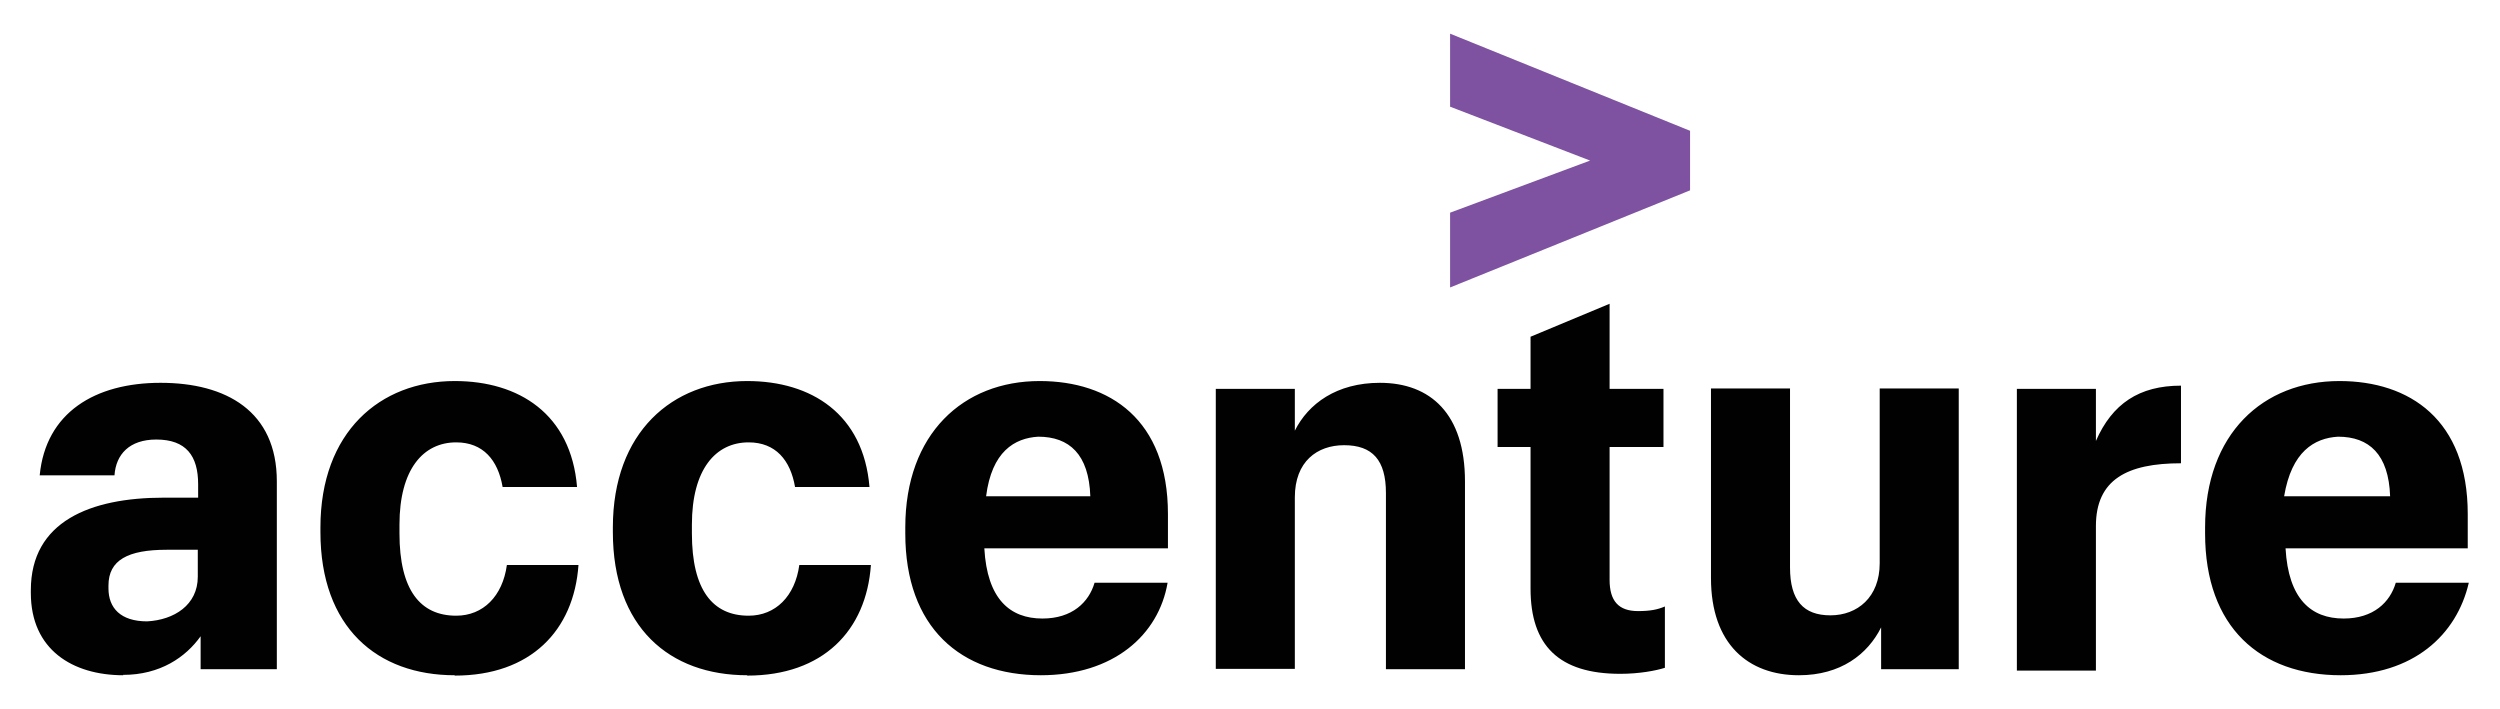 <?xml version="1.0" encoding="UTF-8"?>
<svg id="Layer_1" xmlns="http://www.w3.org/2000/svg" viewBox="0 0 70.53 20">
  <defs>
    <style>
      .cls-1 {
        fill: #7e52a1;
      }

      .cls-2 {
        fill: #010101;
      }
    </style>
  </defs>
  <polygon class="cls-1" points="40.91 6 44.86 4.53 40.91 3.01 40.91 .95 47.68 3.69 47.68 5.37 40.91 8.11 40.91 6"/>
  <path class="cls-2" d="M3.48,19.05c-1.43,0-2.61-.72-2.61-2.32v-.08c0-1.94,1.68-2.61,3.75-2.61h.97v-.38c0-.8-.34-1.26-1.18-1.26-.76,0-1.14.42-1.18,1.01H1.12c.17-1.77,1.56-2.61,3.41-2.61s3.28.8,3.28,2.78v5.3h-2.15v-.93c-.42.59-1.14,1.09-2.19,1.09ZM5.58,16.27v-.76h-.88c-1.09,0-1.64.29-1.64,1.01v.08c0,.55.34.93,1.09.93.76-.04,1.43-.46,1.43-1.26ZM12.83,19.05c-2.19,0-3.79-1.35-3.79-4.04v-.13c0-2.69,1.68-4.13,3.79-4.13,1.81,0,3.28.93,3.45,2.99h-2.1c-.13-.76-.55-1.26-1.31-1.26-.93,0-1.6.76-1.6,2.32v.25c0,1.6.59,2.32,1.6,2.32.76,0,1.31-.55,1.43-1.43h2.02c-.13,1.85-1.35,3.12-3.49,3.12ZM21.08,19.05c-2.19,0-3.79-1.35-3.79-4.04v-.13c0-2.69,1.68-4.13,3.79-4.13,1.81,0,3.28.93,3.45,2.99h-2.1c-.13-.76-.55-1.26-1.31-1.26-.93,0-1.6.76-1.6,2.32v.25c0,1.6.59,2.32,1.6,2.32.76,0,1.31-.55,1.43-1.43h2.02c-.13,1.85-1.35,3.12-3.49,3.12ZM29.37,19.05c-2.27,0-3.83-1.35-3.83-4v-.17c0-2.65,1.64-4.13,3.79-4.13,1.98,0,3.62,1.09,3.62,3.75v.97h-5.18c.08,1.43.72,1.98,1.64,1.98.84,0,1.31-.46,1.47-1.01h2.06c-.25,1.47-1.52,2.61-3.58,2.61ZM27.81,14h2.95c-.04-1.18-.59-1.68-1.47-1.68-.67.04-1.31.42-1.47,1.68ZM34.3,10.97h2.23v1.18c.38-.76,1.18-1.35,2.4-1.35,1.43,0,2.4.88,2.4,2.78v5.3h-2.23v-4.97c0-.93-.38-1.35-1.18-1.35-.76,0-1.39.46-1.39,1.47v4.84h-2.23v-7.91h0ZM45.41,8.57v2.4h1.52v1.64h-1.52v3.75c0,.59.25.88.8.88.34,0,.55-.04.76-.13v1.73c-.25.08-.72.17-1.26.17-1.73,0-2.53-.8-2.53-2.4v-4h-.93v-1.64h.93v-1.47l2.23-.93ZM55.26,18.88h-2.19v-1.18c-.38.76-1.14,1.35-2.32,1.35-1.43,0-2.48-.88-2.48-2.74v-5.35h2.23v5.05c0,.93.38,1.35,1.14,1.35s1.39-.51,1.39-1.47v-4.93h2.23v7.91ZM56.9,10.97h2.23v1.47c.46-1.05,1.22-1.56,2.4-1.56v2.19c-1.52,0-2.4.46-2.4,1.77v4.08h-2.23v-7.96ZM66.04,19.05c-2.27,0-3.83-1.35-3.83-4v-.17c0-2.65,1.64-4.13,3.79-4.13,1.98,0,3.62,1.09,3.62,3.75v.97h-5.14c.08,1.43.72,1.98,1.64,1.98.84,0,1.31-.46,1.47-1.01h2.06c-.34,1.47-1.56,2.61-3.62,2.61ZM64.44,14h2.99c-.04-1.18-.59-1.68-1.47-1.68-.67.04-1.31.42-1.52,1.68Z"/>
</svg>